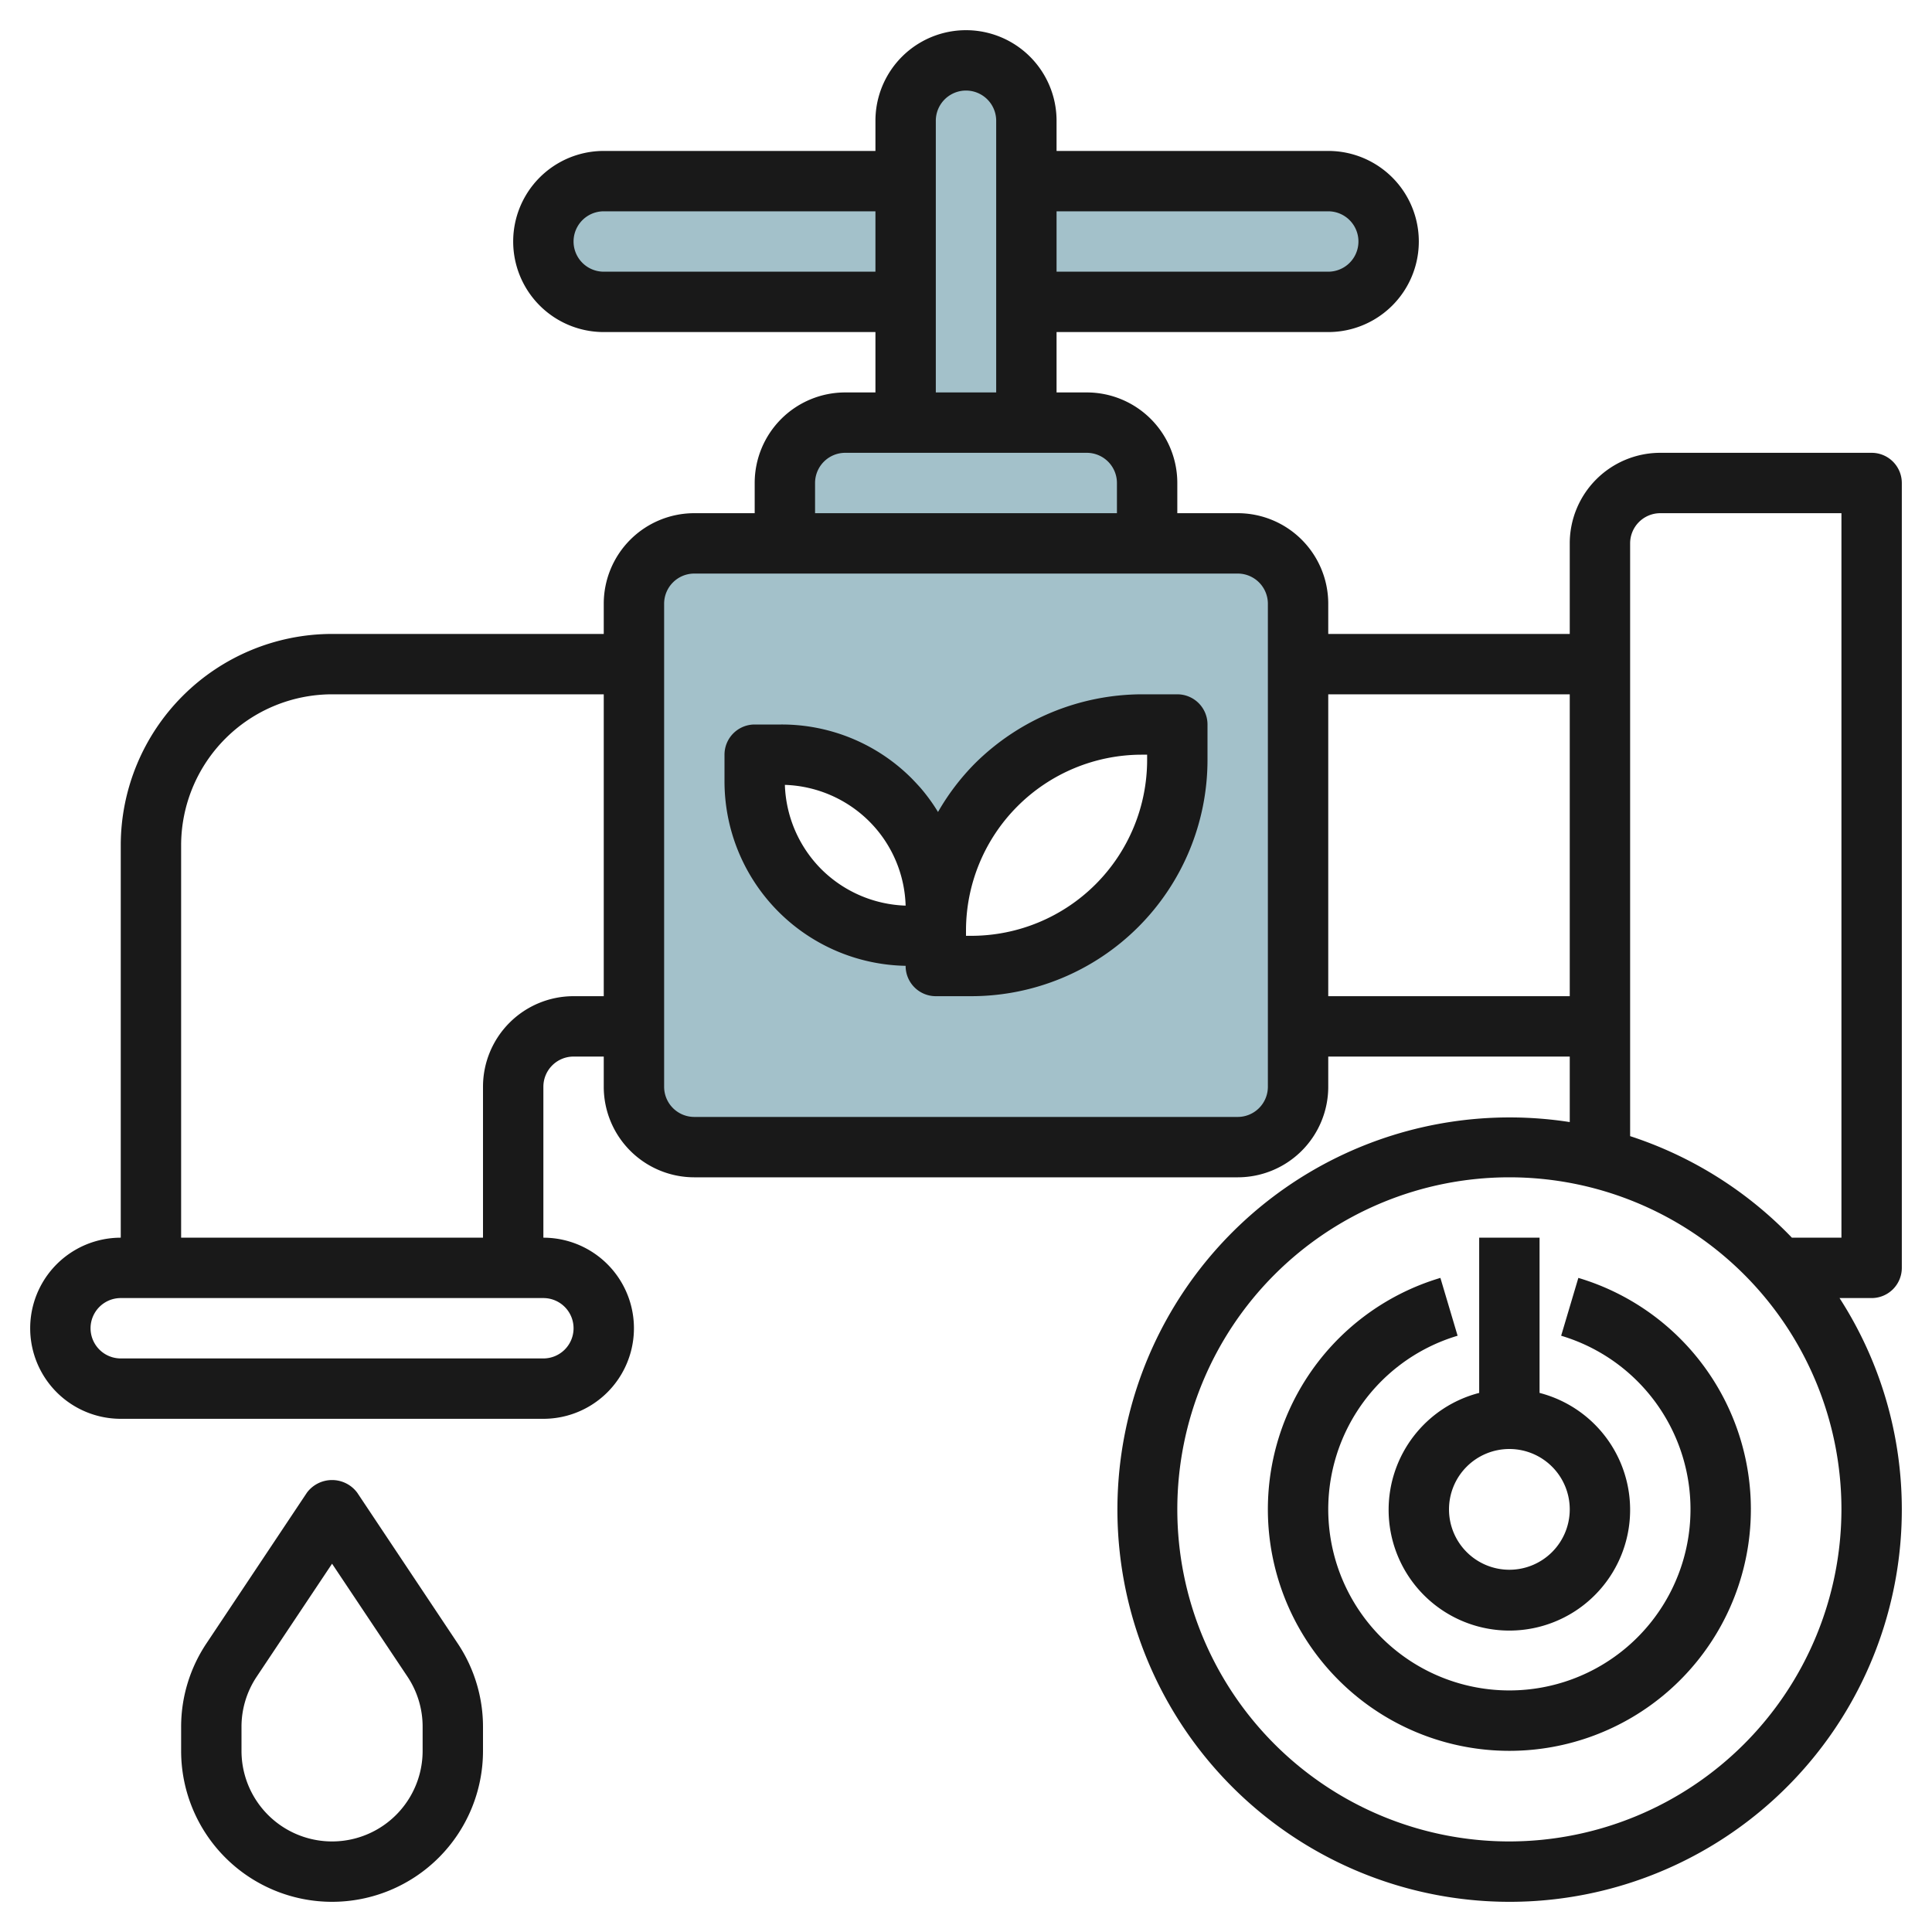<svg id="Layer_3" height="512" viewBox="0 0 64 64" width="512" xmlns="http://www.w3.org/2000/svg" data-name="Layer 3"><g fill="#a3c1ca"><path d="m26 18v-2a2 2 0 0 1 2-2h8a2 2 0 0 1 2 2v2z"/><path d="m34 14v-10a2 2 0 0 0 -2-2 2 2 0 0 0 -2 2v10z"/><path d="m34 10h10a2 2 0 0 0 2-2 2 2 0 0 0 -2-2h-10z"/><path d="m30 6h-10a2 2 0 0 0 -2 2 2 2 0 0 0 2 2h10z"/><path d="m41 18h-18a2 2 0 0 0 -2 2v16a2 2 0 0 0 2 2h18a2 2 0 0 0 2-2v-16a2 2 0 0 0 -2-2zm-2 7.172a6.828 6.828 0 0 1 -6.828 6.828h-1.172v-1h-.879a5.121 5.121 0 0 1 -5.121-5.121v-.879h.879a5.122 5.122 0 0 1 3.621 1.5c.081.081.159.164.234.25a5.122 5.122 0 0 1 1.266 3.371v.707a6.828 6.828 0 0 1 6.828-6.828h1.172z"/></g><path d="m62 15h-7a3 3 0 0 0 -3 3v3h-8v-1a3 3 0 0 0 -3-3h-2v-1a3 3 0 0 0 -3-3h-1v-2h9a3 3 0 0 0 0-6h-9v-1a3 3 0 0 0 -6 0v1h-9a3 3 0 0 0 0 6h9v2h-1a3 3 0 0 0 -3 3v1h-2a3 3 0 0 0 -3 3v1h-9a7.009 7.009 0 0 0 -7 7v13a3 3 0 0 0 0 6h14a3 3 0 0 0 0-6v-5a1 1 0 0 1 1-1h1v1a3 3 0 0 0 3 3h18a3 3 0 0 0 3-3v-1h8v2.17a12.992 12.992 0 1 0 11 12.83 12.913 12.913 0 0 0 -2.063-7h1.063a1 1 0 0 0 1-1v-26a1 1 0 0 0 -1-1zm-18-8a1 1 0 0 1 0 2h-9v-2zm-24 2a1 1 0 0 1 0-2h9v2zm11-5a1 1 0 0 1 2 0v9h-2zm-4 12a1 1 0 0 1 1-1h8a1 1 0 0 1 1 1v1h-10zm-8 28a1 1 0 0 1 -1 1h-14a1 1 0 0 1 0-2h14a1 1 0 0 1 1 1zm0-11a3 3 0 0 0 -3 3v5h-10v-13a5.006 5.006 0 0 1 5-5h9v10zm23 3a1 1 0 0 1 -1 1h-18a1 1 0 0 1 -1-1v-16a1 1 0 0 1 1-1h18a1 1 0 0 1 1 1zm2-3v-10h8v10zm6 28a11 11 0 1 1 11-11 11.013 11.013 0 0 1 -11 11zm11-20h-1.641a13.009 13.009 0 0 0 -5.359-3.364v-19.636a1 1 0 0 1 1-1h6z" fill="#191919"/><path d="m52.285 42.332-.57 1.916a6 6 0 1 1 -3.43 0l-.57-1.916a8 8 0 1 0 4.57 0z" fill="#191919"/><path d="m46 50a4 4 0 1 0 5-3.858v-5.142h-2v5.142a4 4 0 0 0 -3 3.858zm6 0a2 2 0 1 1 -2-2 2 2 0 0 1 2 2z" fill="#191919"/><path d="m39 23h-1.172a7.883 7.883 0 0 0 -5.535 2.293 7.758 7.758 0 0 0 -1.22 1.605 6.045 6.045 0 0 0 -.586-.806c-.09-.1-.183-.2-.28-.3a6.081 6.081 0 0 0 -4.328-1.792h-.879a1 1 0 0 0 -1 1v.879a6.113 6.113 0 0 0 6 6.115v.006a1 1 0 0 0 1 1h1.172a7.829 7.829 0 0 0 7.828-7.828v-1.172a1 1 0 0 0 -1-1zm-11.793 5.793a4.152 4.152 0 0 1 -1.207-2.793 4.152 4.152 0 0 1 2.791 1.205c.065.065.128.132.188.2a4.119 4.119 0 0 1 1.021 2.595 4.152 4.152 0 0 1 -2.793-1.207zm10.793-3.621a5.828 5.828 0 0 1 -5.828 5.828h-.172v-.172a5.828 5.828 0 0 1 5.828-5.828h.172z" fill="#191919"/><path d="m11.832 49.445a1.039 1.039 0 0 0 -1.664 0l-3.328 4.993a4.974 4.974 0 0 0 -.84 2.773v.789a5 5 0 0 0 10 0v-.789a4.974 4.974 0 0 0 -.84-2.773zm2.168 8.555a3 3 0 0 1 -6 0v-.789a2.984 2.984 0 0 1 .5-1.664l2.5-3.747 2.5 3.744a2.984 2.984 0 0 1 .5 1.664z" fill="#191919"/></svg>